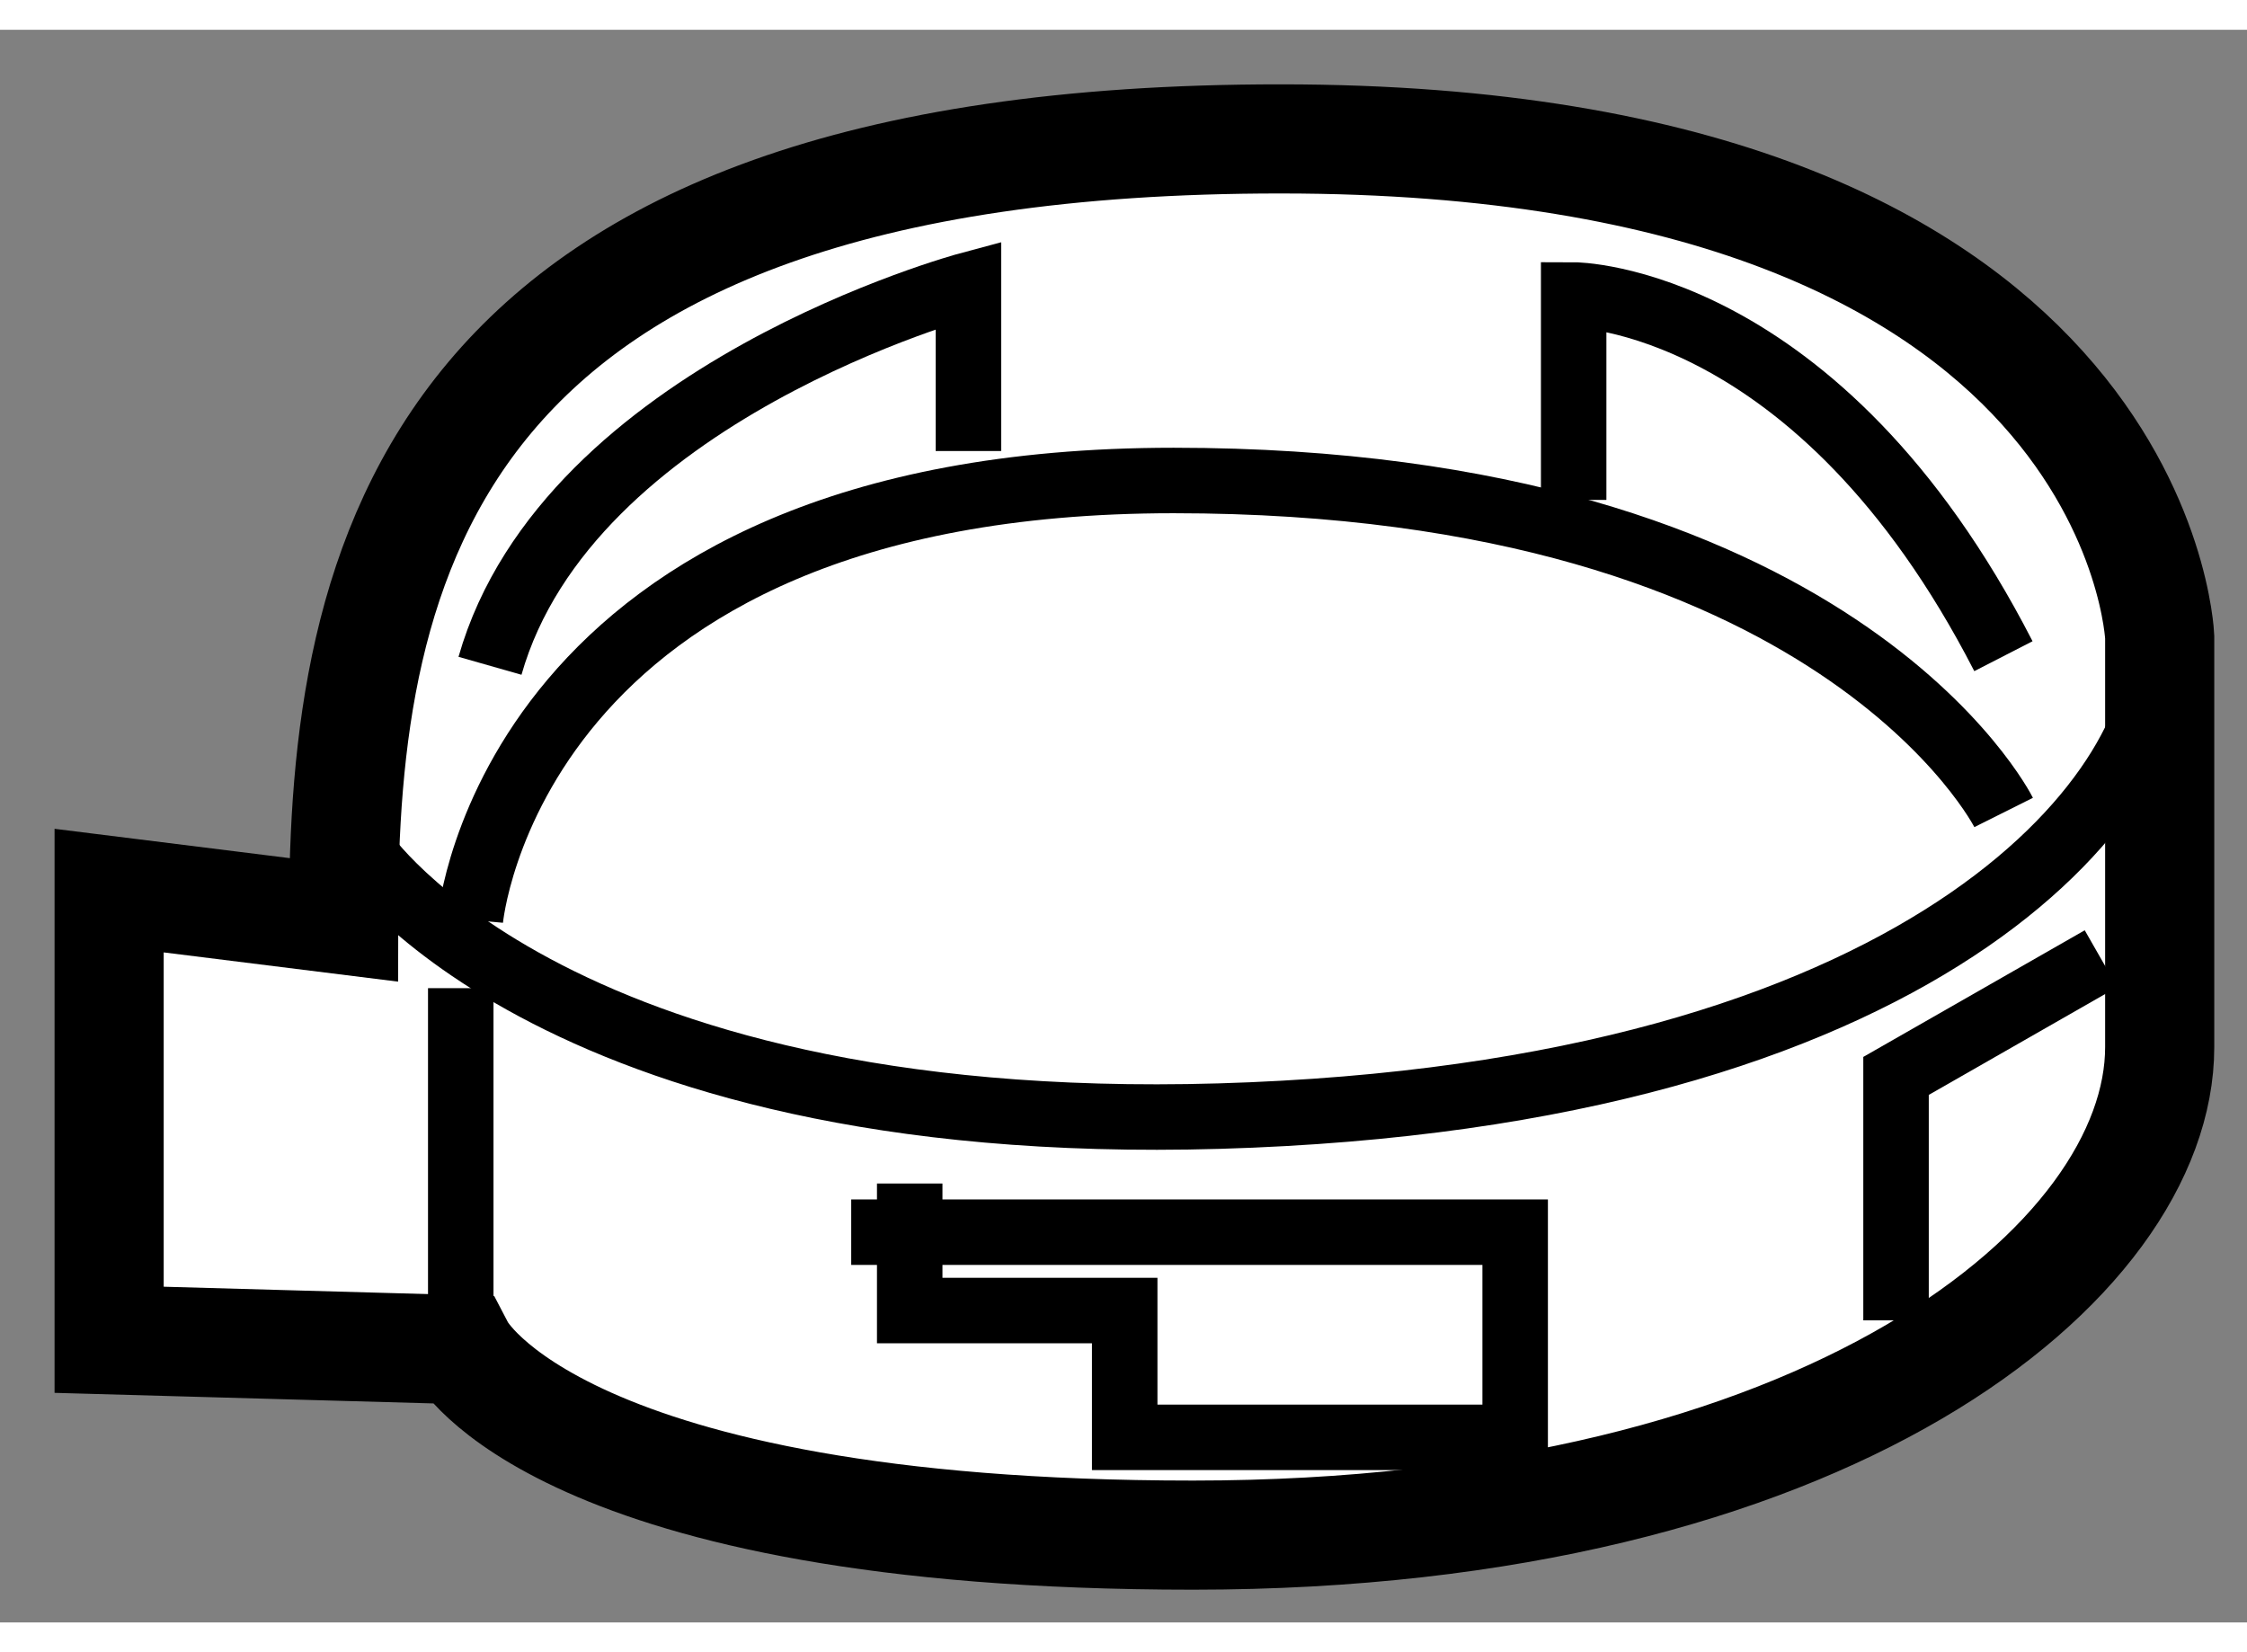 <?xml version="1.0" encoding="utf-8"?>
<!-- Generator: Adobe Illustrator 15.1.0, SVG Export Plug-In . SVG Version: 6.00 Build 0)  -->
<!DOCTYPE svg PUBLIC "-//W3C//DTD SVG 1.1//EN" "http://www.w3.org/Graphics/SVG/1.1/DTD/svg11.dtd">
<svg version="1.1" xmlns="http://www.w3.org/2000/svg" xmlns:xlink="http://www.w3.org/1999/xlink" x="0px" y="0px" width="244.8px"
	 height="180px" viewBox="135.904 141.774 10.295 7.297" enable-background="new 0 0 244.8 180" xml:space="preserve">
	
<rect x="135.904" y="141.774" width="10.295" height="7.297" fill="#808080" stroke="none"/>
	
<g><path fill="#FFFFFF" stroke="#000000" stroke-width="0.5" d="M137.478,145.852l-1.074-0.134v2.058l1.611,0.045
				c0,0,0.447,0.85,3.355,0.85c2.907,0,4.429-1.252,4.429-2.236s0-1.879,0-1.879s-0.09-2.282-4.026-2.282
				C137.835,142.272,137.478,144.241,137.478,145.852z"></path><path fill="none" stroke="#000000" stroke-width="0.3" d="M137.566,145.538c0,0,0.896,1.343,4.071,1.208
				c3.177-0.134,4.206-1.521,4.161-2.191"></path><path fill="none" stroke="#000000" stroke-width="0.3" d="M138.059,145.852c0,0,0.18-2.013,3.222-2.013s3.803,1.521,3.803,1.521"></path><polyline fill="none" stroke="#000000" stroke-width="0.3" points="140.072,147.06 140.072,147.642 141.057,147.642 
				141.057,148.223 142.846,148.223 142.846,147.283 139.804,147.283 		"></polyline><polyline fill="none" stroke="#000000" stroke-width="0.3" points="144.591,147.687 144.591,146.567 145.53,146.03 		"></polyline><path fill="none" stroke="#000000" stroke-width="0.3" d="M140.341,143.704v-0.761c0,0-1.835,0.492-2.192,1.745"></path><path fill="none" stroke="#000000" stroke-width="0.3" d="M143.114,143.928v-0.939c0,0,1.119,0,1.969,1.655"></path><line fill="none" stroke="#000000" stroke-width="0.3" x1="138.015" y1="147.82" x2="138.015" y2="146.165"></line></g>


</svg>